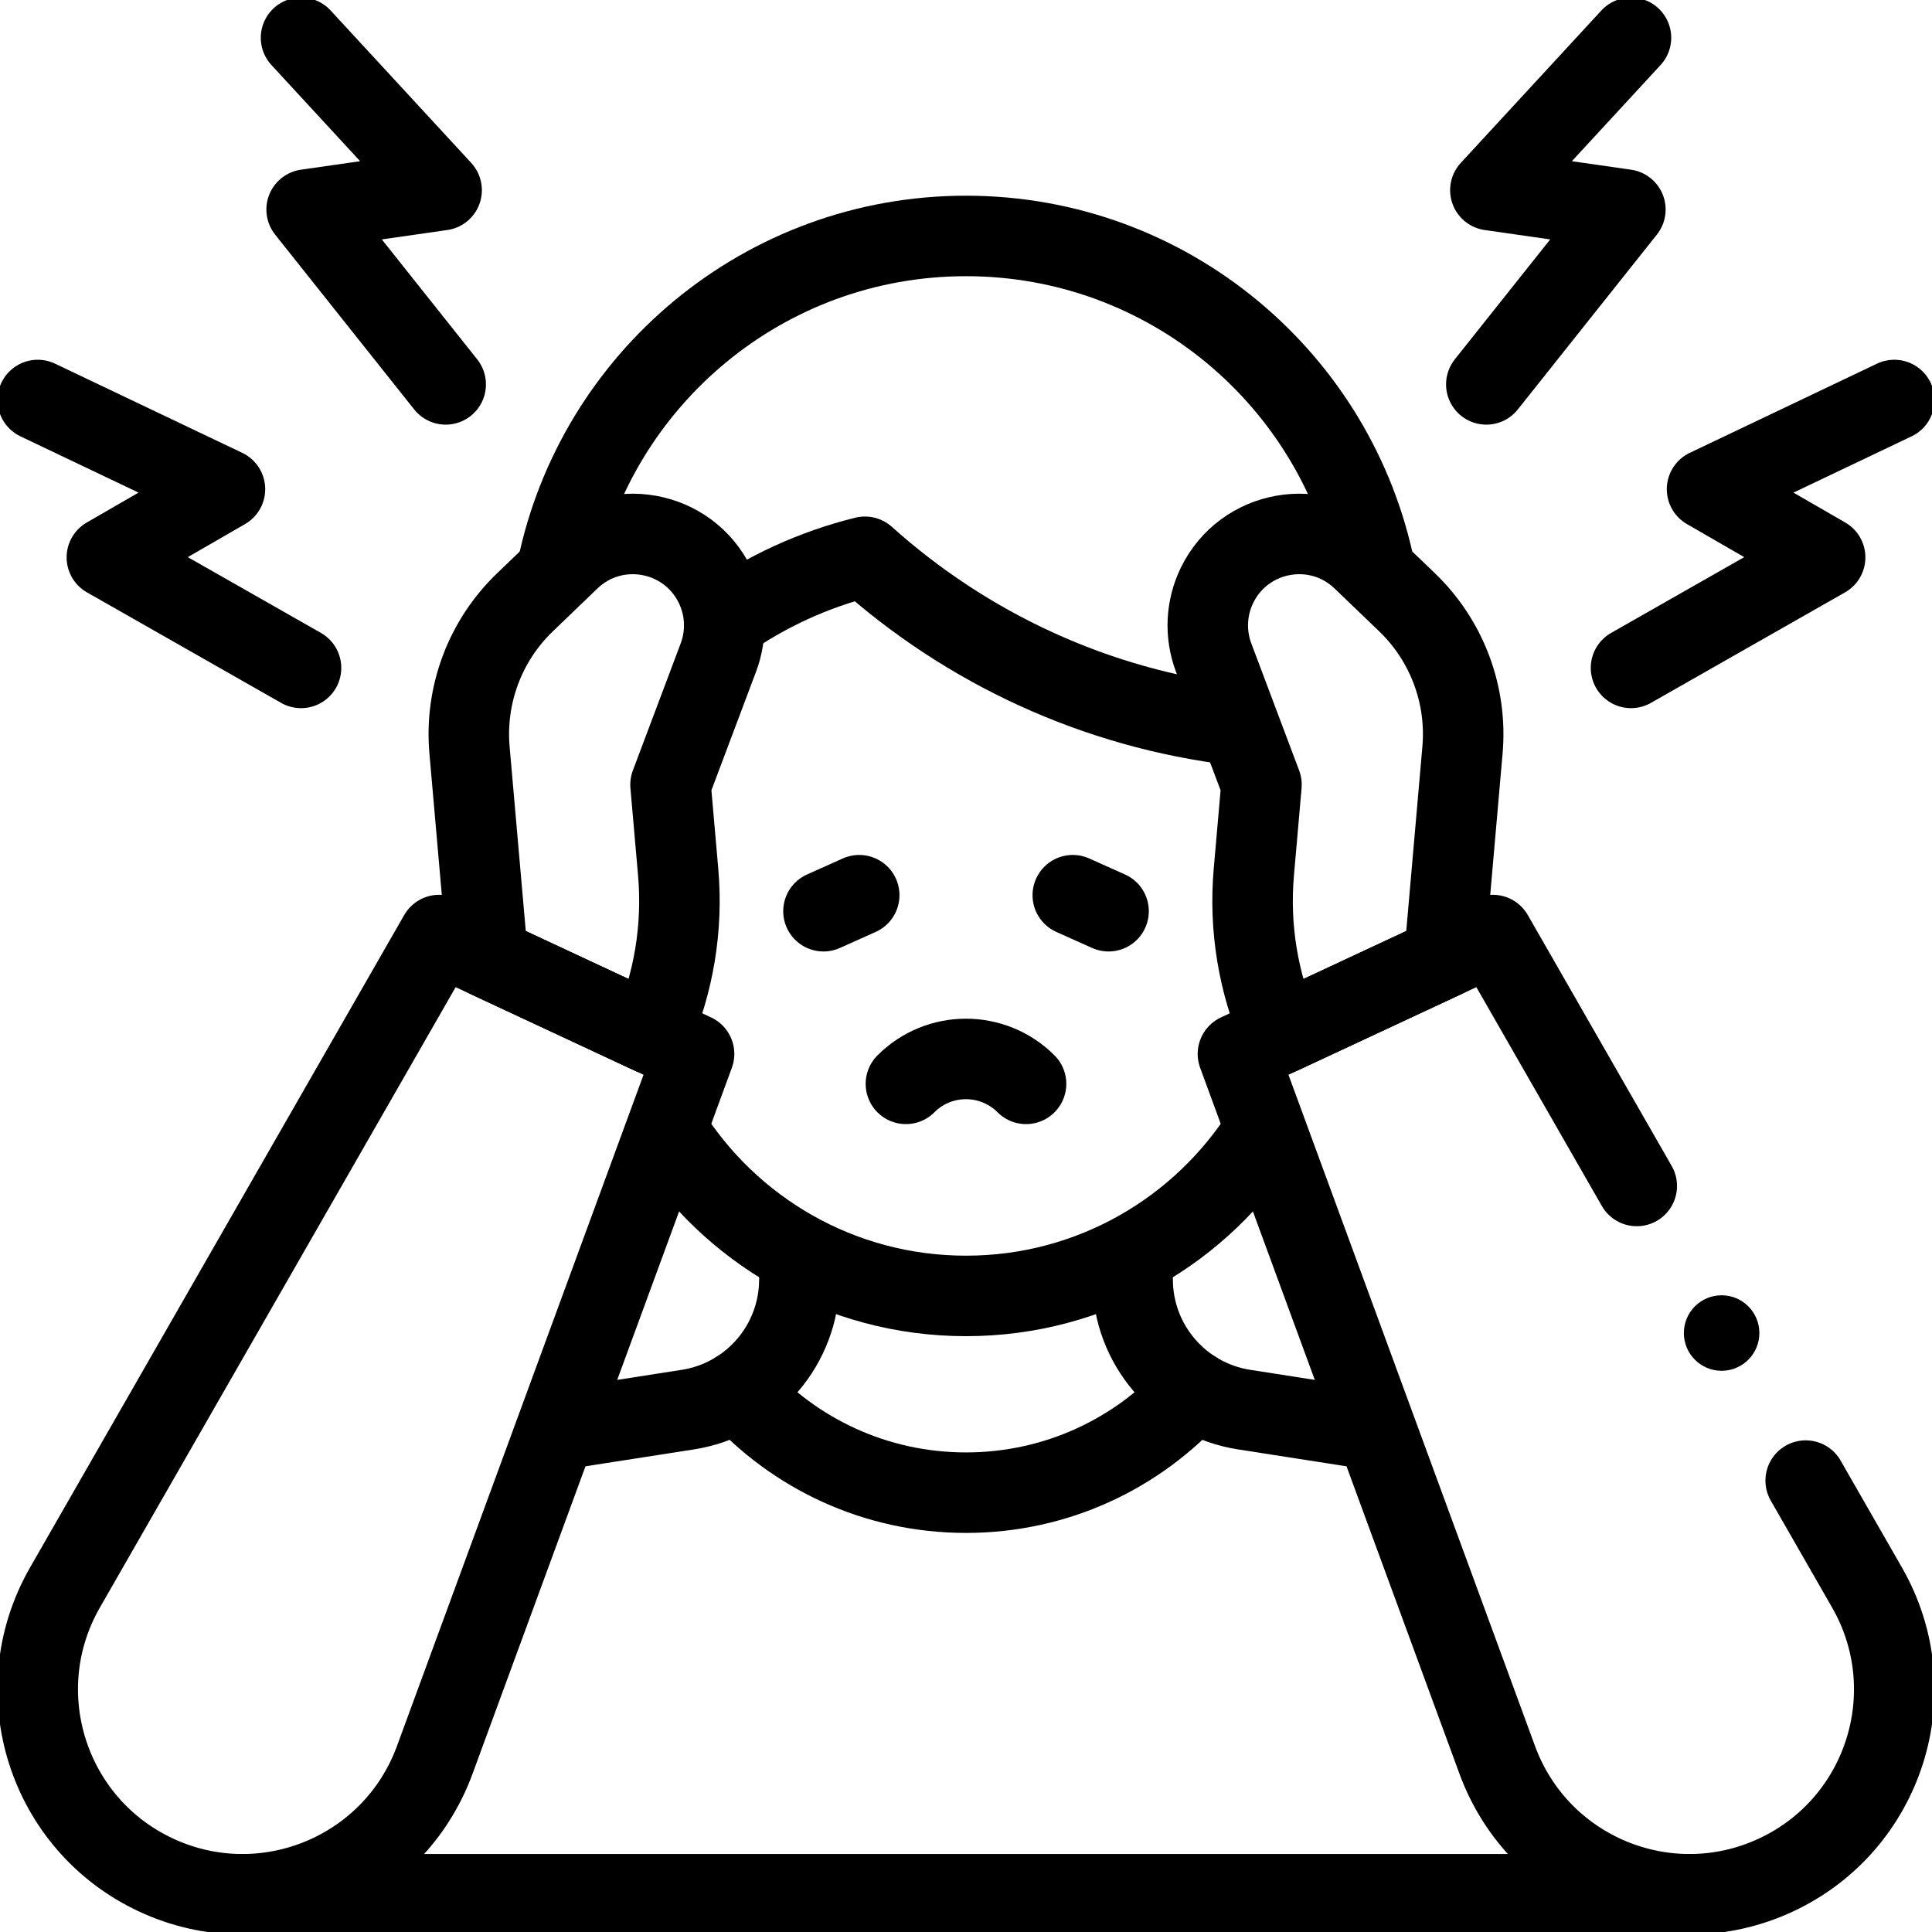 <svg width="48" height="48" viewBox="0 0 48 48" fill="none" xmlns="http://www.w3.org/2000/svg">
<g clip-path="url(#clip0_1441_1240)">
<path d="M30.745 18.024C27.209 17.606 24.008 16.093 21.49 13.833C20.216 14.147 19.035 14.695 17.993 15.427" stroke="black" stroke-width="2" stroke-miterlimit="10" stroke-linecap="round" stroke-linejoin="round"/>
<path d="M16.58 28.085C18.126 30.555 20.871 32.197 24 32.197C27.126 32.197 29.869 30.558 31.416 28.092" stroke="black" stroke-width="2" stroke-miterlimit="10" stroke-linecap="round" stroke-linejoin="round"/>
<path d="M34.168 14.187C33.219 9.439 29.027 5.862 24 5.862C18.989 5.862 14.809 9.416 13.841 14.141" stroke="black" stroke-width="2" stroke-miterlimit="10" stroke-linecap="round" stroke-linejoin="round"/>
<path d="M19.86 31.788C19.86 33.4 18.686 34.772 17.093 35.021L13.846 35.527" stroke="black" stroke-width="2" stroke-miterlimit="10" stroke-linecap="round" stroke-linejoin="round"/>
<path d="M28.14 31.788C28.14 33.4 29.314 34.772 30.907 35.021L34.148 35.526" stroke="black" stroke-width="2" stroke-miterlimit="10" stroke-linecap="round" stroke-linejoin="round"/>
<path d="M29.667 34.556C28.273 36.109 26.251 37.085 24 37.085C21.75 37.085 19.727 36.109 18.334 34.556" stroke="black" stroke-width="2" stroke-miterlimit="10" stroke-linecap="round" stroke-linejoin="round"/>
<path d="M27.542 22.639L26.653 22.241" stroke="black" stroke-width="2" stroke-miterlimit="10" stroke-linecap="round" stroke-linejoin="round"/>
<path d="M20.459 22.639L21.347 22.241" stroke="black" stroke-width="2" stroke-miterlimit="10" stroke-linecap="round" stroke-linejoin="round"/>
<path d="M44.862 36.785L46.387 39.444C47.868 42.028 46.823 45.326 44.124 46.584C41.425 47.843 38.227 46.524 37.2 43.728L30.756 26.184L37.09 23.231L40.665 29.465" stroke="black" stroke-width="2" stroke-miterlimit="10" stroke-linecap="round" stroke-linejoin="round"/>
<path d="M35.884 23.793L36.335 18.635C36.455 17.265 35.948 15.915 34.957 14.963L33.849 13.899C32.737 12.831 30.907 13.159 30.234 14.547C29.963 15.107 29.933 15.754 30.152 16.336L31.341 19.495L31.151 21.669C31.031 23.044 31.259 24.427 31.814 25.691L35.884 23.793Z" stroke="black" stroke-width="2" stroke-miterlimit="10" stroke-linecap="round" stroke-linejoin="round"/>
<path d="M3.876 46.584C6.575 47.843 9.773 46.524 10.8 43.728L17.244 26.184L10.91 23.231L1.613 39.444C0.131 42.028 1.177 45.326 3.876 46.584Z" stroke="black" stroke-width="2" stroke-miterlimit="10" stroke-linecap="round" stroke-linejoin="round"/>
<path d="M12.117 23.793L11.665 18.635C11.545 17.265 12.052 15.915 13.044 14.963L14.151 13.899C15.263 12.831 17.094 13.159 17.766 14.547C18.038 15.107 18.067 15.754 17.848 16.336L16.659 19.495L16.849 21.669C16.969 23.044 16.741 24.427 16.186 25.691L12.117 23.793Z" stroke="black" stroke-width="2" stroke-miterlimit="10" stroke-linecap="round" stroke-linejoin="round"/>
<path d="M25.492 26.928C24.668 26.103 23.331 26.103 22.507 26.928" stroke="black" stroke-width="2" stroke-miterlimit="10" stroke-linecap="round" stroke-linejoin="round"/>
<path d="M47.063 9.938L42.411 12.154L45.345 13.848L40.522 16.594" stroke="black" stroke-width="2" stroke-miterlimit="10" stroke-linecap="round" stroke-linejoin="round"/>
<path d="M40.521 0.938L37.028 4.725L40.382 5.206L36.927 9.55" stroke="black" stroke-width="2" stroke-miterlimit="10" stroke-linecap="round" stroke-linejoin="round"/>
<path d="M0.938 9.938L5.589 12.154L2.655 13.848L7.479 16.594" stroke="black" stroke-width="2" stroke-miterlimit="10" stroke-linecap="round" stroke-linejoin="round"/>
<path d="M7.479 0.938L10.972 4.725L7.618 5.206L11.073 9.55" stroke="black" stroke-width="2" stroke-miterlimit="10" stroke-linecap="round" stroke-linejoin="round"/>
<circle cx="42.773" cy="33.119" r="0.938" fill="black"/>
<path d="M5.933 47.062H42.068" stroke="black" stroke-width="2" stroke-miterlimit="10" stroke-linecap="round" stroke-linejoin="round"/>
</g>
<defs>
<clipPath id="clip0_1441_1240">
<rect width="48" height="48" fill="white"/>
</clipPath>
</defs>
</svg>
